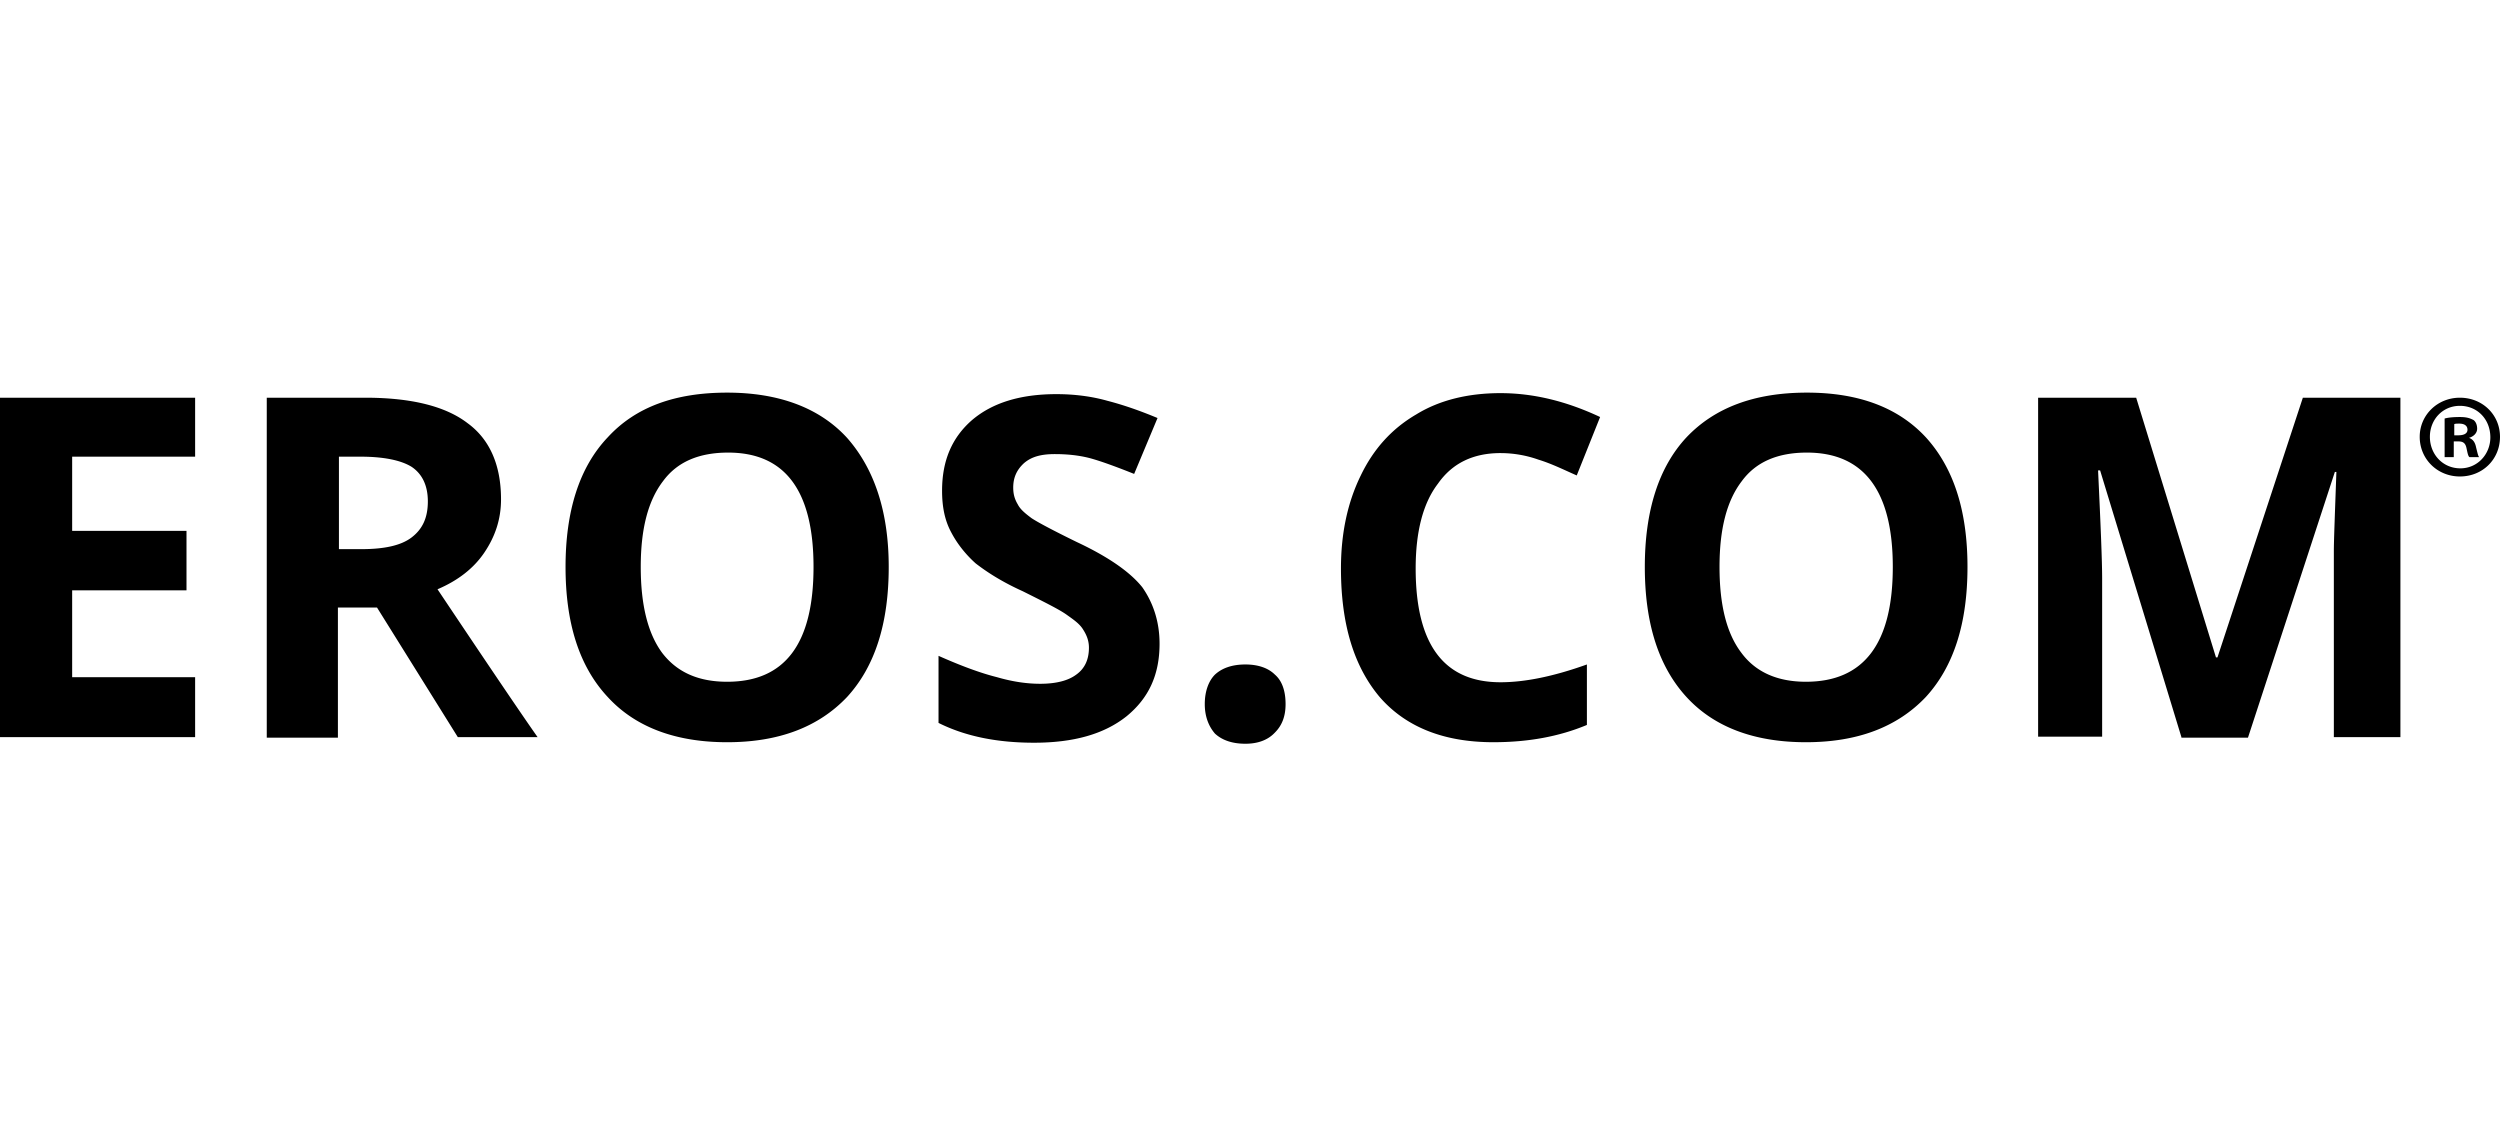 <svg width="264" height="120" viewBox="0 0 264 120" xmlns="http://www.w3.org/2000/svg" xml:space="preserve" style="fill-rule:evenodd;clip-rule:evenodd;stroke-linejoin:round;stroke-miterlimit:2"><path d="M20.605 77.842H0V41.998h20.605v6.224H7.62v7.834h12.074v6.28H7.62v9.175h12.985v6.331ZM35.683 64.16v13.737H28.17V41.998h10.411c4.883 0 8.478.912 10.786 2.683 2.36 1.716 3.541 4.454 3.541 8.049 0 2.146-.644 3.97-1.77 5.634-1.127 1.663-2.79 2.95-4.937 3.863 5.42 8.103 8.907 13.254 10.57 15.615h-8.424l-8.532-13.683h-4.132Zm.108-6.17h2.36c2.415 0 4.186-.376 5.313-1.234 1.127-.86 1.717-2.04 1.717-3.81 0-1.664-.59-2.898-1.717-3.65-1.127-.697-2.951-1.072-5.42-1.072h-2.253v9.766Zm58.058 1.877c0 5.956-1.449 10.517-4.4 13.737-3.005 3.165-7.19 4.775-12.663 4.775s-9.712-1.61-12.61-4.775c-3.005-3.22-4.454-7.78-4.454-13.737 0-5.902 1.449-10.517 4.454-13.683 2.951-3.22 7.137-4.722 12.61-4.722s9.765 1.61 12.663 4.775c2.844 3.22 4.4 7.728 4.4 13.63Zm-26.186 0c0 4.024.752 7.029 2.255 9.068 1.556 2.04 3.81 3.059 6.868 3.059 6.117 0 9.122-4.025 9.122-12.127 0-8.049-3.005-12.073-9.015-12.073-3.058 0-5.366.965-6.868 3.005-1.61 2.092-2.362 5.097-2.362 9.068Zm54.786 8.102c0 3.273-1.127 5.741-3.488 7.673-2.361 1.878-5.58 2.79-9.766 2.79-3.81 0-7.19-.643-10.087-2.092v-7.083c2.414 1.073 4.453 1.824 6.17 2.253 1.664.483 3.166.698 4.561.698 1.664 0 2.951-.322 3.81-.966.912-.644 1.342-1.61 1.342-2.844 0-.698-.215-1.288-.59-1.878-.377-.644-1.02-1.073-1.772-1.61-.75-.536-2.253-1.287-4.614-2.468-2.254-1.02-3.81-2.039-4.99-2.951-1.02-.913-1.932-2.04-2.576-3.273-.698-1.288-.966-2.737-.966-4.4 0-3.22 1.073-5.634 3.166-7.459 2.146-1.824 5.098-2.737 8.907-2.737 1.825 0 3.649.215 5.366.698 1.664.43 3.38 1.02 5.312 1.824l-2.468 5.903c-1.878-.751-3.488-1.342-4.668-1.663-1.235-.323-2.522-.43-3.703-.43-1.449 0-2.468.268-3.273.966-.751.698-1.126 1.503-1.126 2.576 0 .697.16 1.234.482 1.77.269.537.805.967 1.449 1.45.644.429 2.253 1.287 4.776 2.521 3.326 1.556 5.634 3.166 6.921 4.775 1.128 1.61 1.825 3.596 1.825 5.957Zm4.775 6.386c0-1.396.43-2.469 1.073-3.113.752-.697 1.825-1.073 3.22-1.073 1.342 0 2.415.376 3.113 1.073.75.644 1.126 1.717 1.126 3.113 0 1.287-.375 2.253-1.126 3.004-.752.805-1.825 1.181-3.113 1.181-1.395 0-2.468-.376-3.22-1.074-.643-.75-1.073-1.77-1.073-3.111Zm31.23-26.508c-2.898 0-5.097 1.074-6.6 3.22-1.61 2.092-2.36 5.151-2.36 8.96 0 7.996 2.95 12.02 8.96 12.02 2.522 0 5.527-.59 9.122-1.878v6.386c-2.951 1.234-6.224 1.824-9.874 1.824-5.258 0-9.229-1.61-11.965-4.722-2.736-3.22-4.132-7.673-4.132-13.63 0-3.701.698-6.975 2.093-9.818 1.341-2.79 3.273-4.938 5.849-6.44 2.522-1.556 5.58-2.253 8.907-2.253 3.488 0 6.976.858 10.517 2.522l-2.468 6.17c-1.342-.59-2.63-1.234-4.025-1.663a11.992 11.992 0 0 0-4.024-.698Zm49.312 12.02c0 5.956-1.449 10.517-4.4 13.737-3.005 3.165-7.19 4.775-12.663 4.775s-9.712-1.61-12.61-4.775c-2.951-3.22-4.4-7.78-4.4-13.737 0-5.902 1.449-10.517 4.4-13.683 2.951-3.112 7.137-4.722 12.717-4.722 5.527 0 9.712 1.61 12.61 4.775 2.897 3.22 4.346 7.728 4.346 13.63Zm-26.185 0c0 4.024.751 7.029 2.307 9.068 1.503 2.04 3.81 3.059 6.815 3.059 6.117 0 9.176-4.025 9.176-12.127 0-8.049-3.06-12.073-9.07-12.073-3.057 0-5.365.965-6.867 3.005-1.61 2.092-2.361 5.097-2.361 9.068Zm48.776 17.976-8.586-28.17h-.214c.268 5.741.429 9.497.429 11.429v16.688h-6.761v-35.79h10.356l8.424 27.419h.161l9.015-27.42h10.302v35.844h-7.029V58.203c0-1.073.108-3.81.269-8.37h-.161l-9.176 28.063h-7.03v-.054ZM264 46.13c0 2.361-1.824 4.186-4.238 4.186-2.362 0-4.24-1.825-4.24-4.186 0-2.307 1.878-4.132 4.24-4.132 2.414 0 4.238 1.825 4.238 4.132Zm-7.404 0c0 1.825 1.341 3.327 3.219 3.327 1.824 0 3.166-1.503 3.166-3.273 0-1.878-1.342-3.327-3.22-3.327-1.824 0-3.165 1.449-3.165 3.273Zm2.521 2.146h-.965v-4.078c.375-.107.912-.16 1.61-.16.804 0 1.126.16 1.448.321.215.161.376.483.376.912 0 .43-.322.805-.859.967.43.16.644.482.751 1.019.161.644.215.912.322 1.02h-1.019c-.161-.108-.215-.483-.322-.966-.107-.484-.322-.698-.858-.698h-.484v1.663Zm.054-2.307h.43c.536 0 .965-.16.965-.59 0-.376-.268-.644-.858-.644-.269 0-.43 0-.537.054v1.18Z"/></svg>